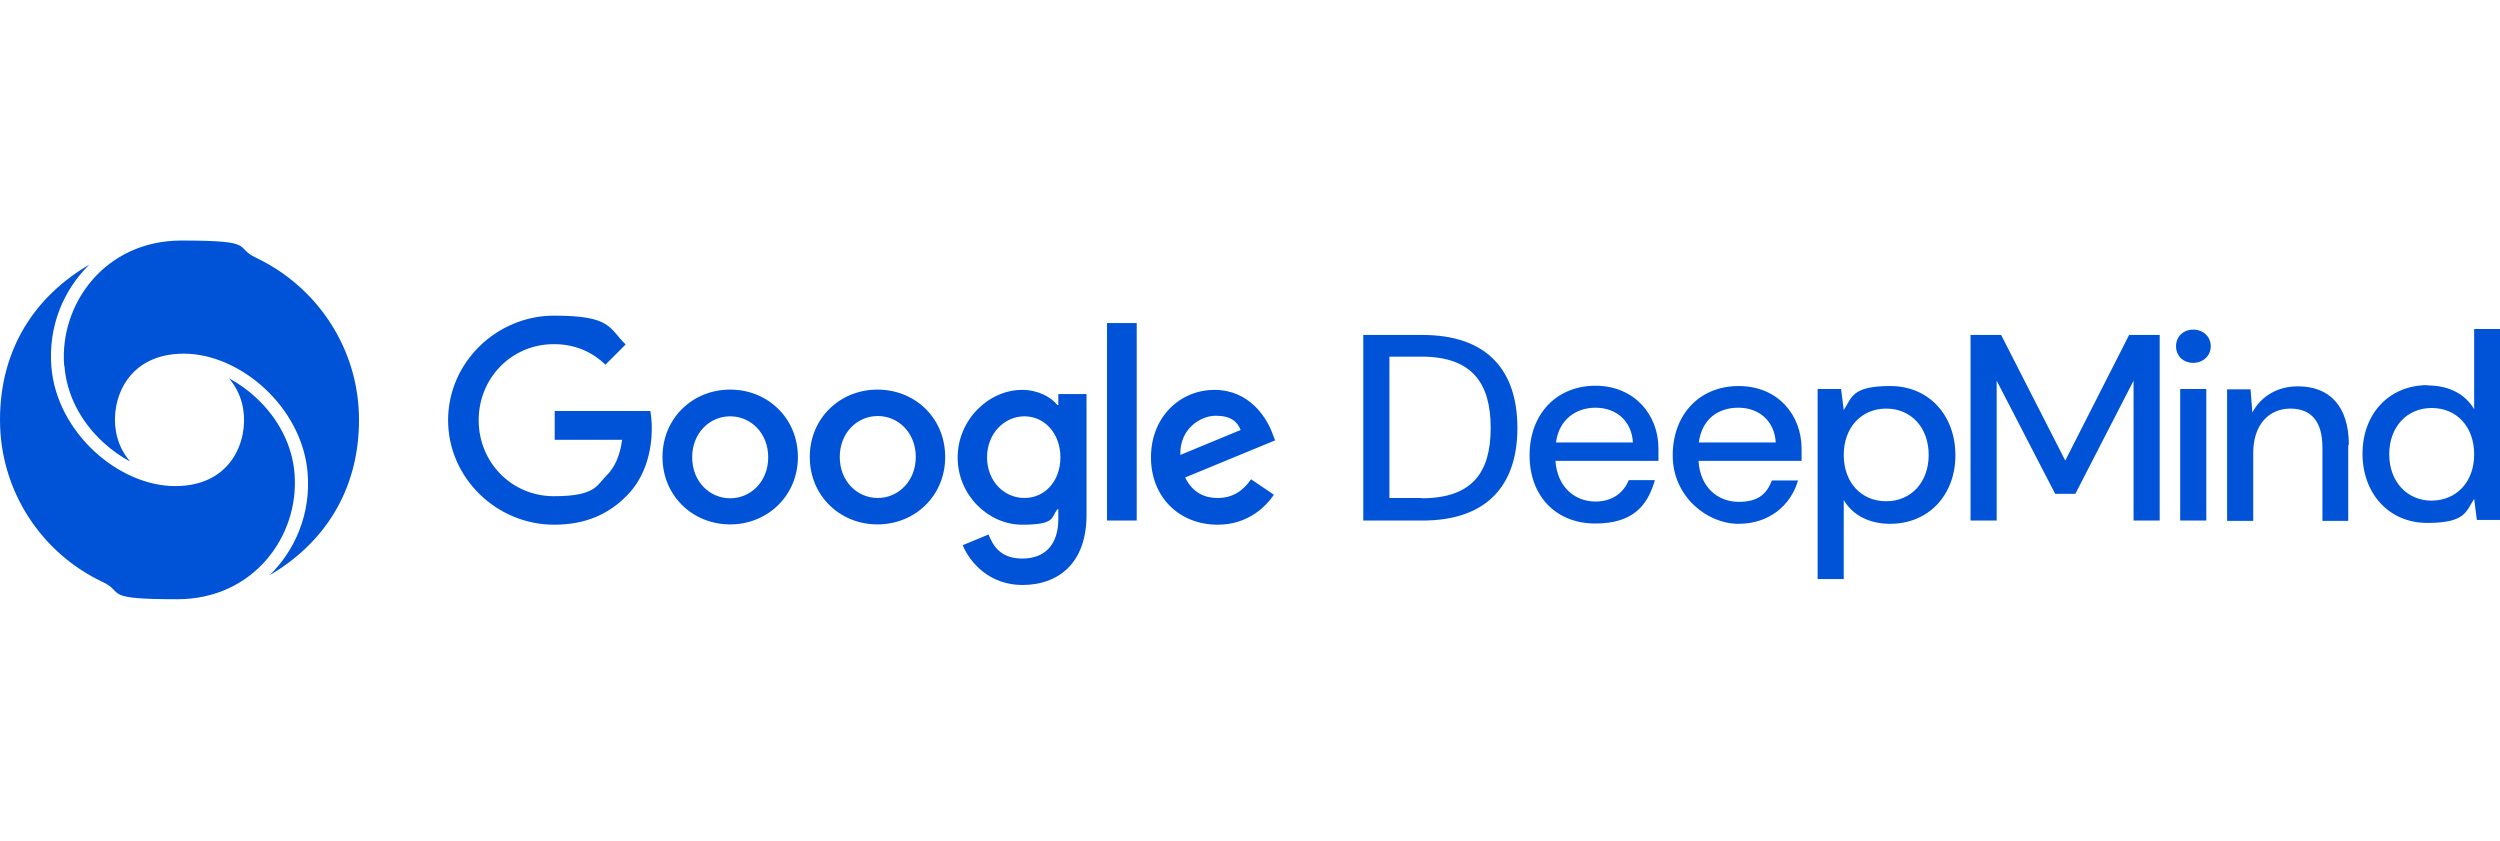 <?xml version="1.0" encoding="UTF-8"?>
<svg id="katman_1" xmlns="http://www.w3.org/2000/svg" version="1.1" viewBox="0 0 841.9 283.3">
  <!-- Generator: Adobe Illustrator 29.4.0, SVG Export Plug-In . SVG Version: 2.1.0 Build 152)  -->
  <path d="M21.6,123.1c-1.6-20.8,13.8-42.1,39.5-42.1s17.5,2.2,25.1,5.8c20.5,9.7,34.7,30.5,34.7,54.6s-12.1,41.8-30.1,52.3c8.7-8.5,13.9-20.8,12.8-34.4-1.8-22.2-22.7-40.2-41.7-40.2s-24.6,15.4-22.9,25.9c.6,3.9,2.3,7.5,4.8,10.4-3.2-1.7-6.3-3.9-9.1-6.5-7.7-7.1-12.3-16.2-13-25.7ZM99.2,159.7c1.6,20.8-13.8,42.1-39.5,42.1s-17.5-2.2-25.1-5.8C14.2,186.4,0,165.6,0,141.4s12.1-41.8,30.1-52.3c-8.7,8.5-13.9,20.8-12.8,34.4,1.8,22.2,22.7,40.2,41.7,40.2s24.6-15.4,22.9-25.9c-.6-3.9-2.3-7.5-4.8-10.4,3.2,1.7,6.3,3.9,9.1,6.5,7.7,7.1,12.3,16.3,13,25.7ZM186.8,148v-9.6h32.2c.3,1.7.5,3.7.5,5.9,0,7.2-2,16.1-8.3,22.5-6.2,6.4-14.1,9.9-24.6,9.9-19.4,0-35.7-15.8-35.7-35.2s16.3-35.2,35.7-35.2,18.4,4.2,24.1,9.7l-6.8,6.8c-4.1-3.9-9.7-6.9-17.4-6.9-14.2,0-25.3,11.4-25.3,25.6s11.1,25.6,25.3,25.6,14.4-3.7,17.8-7c2.7-2.7,4.5-6.6,5.2-12h-22.8ZM245.9,176.6c12.5,0,22.8-9.6,22.8-22.7s-10.2-22.7-22.8-22.7-22.8,9.6-22.8,22.7,10.2,22.7,22.8,22.7ZM245.9,140.2c6.9,0,12.8,5.6,12.8,13.8s-5.9,13.8-12.8,13.8-12.8-5.6-12.8-13.8c0-8.2,5.9-13.8,12.8-13.8ZM318.3,153.9c0,13.1-10.2,22.7-22.8,22.7s-22.8-9.6-22.8-22.7,10.2-22.7,22.8-22.7,22.8,9.5,22.8,22.7ZM308.4,153.9c0-8.2-5.9-13.8-12.8-13.8s-12.8,5.6-12.8,13.8,5.9,13.8,12.8,13.8,12.8-5.7,12.8-13.8ZM365.9,173.4v-40.7h-9.5v3.7h-.3c-2.2-2.7-6.5-5.1-11.9-5.1-11.3,0-21.7,10.1-21.7,22.8s10.4,22.6,21.7,22.6,9.7-2.4,11.9-5.2h.3v3.3c0,8.7-4.6,13.3-12.1,13.3s-9.9-4.4-11.4-8.1l-8.7,3.6c2.5,6,9.1,13.4,20.1,13.4,11.7,0,21.6-6.9,21.6-23.6ZM345,140.2c6.8,0,12.1,5.8,12.1,13.8s-5.2,13.7-12.1,13.7-12.6-5.7-12.6-13.7,5.8-13.8,12.6-13.8ZM382.8,108.8v66.5h-10v-66.5h10ZM429,166.6l-7.7-5.2h0c-2.6,3.8-6.1,6.3-11.2,6.3s-8.7-2.3-11-6.9l30.3-12.5-1-2.6c-1.9-5.1-7.7-14.4-19.4-14.4s-21.4,9.2-21.4,22.7,9.6,22.7,22.5,22.7c10.4,0,16.4-6.4,18.9-10.1ZM417.8,144.8l-20.3,8.4h0c-.3-8.8,6.8-13.2,11.9-13.2s7.3,2,8.4,4.8ZM459.1,112.8h19.9c22,0,32,12.1,32,31.3s-10.1,31.2-32,31.2h-19.9v-62.5ZM478.7,167.8c17.3,0,23.3-8.9,23.3-23.7s-6-24-23.3-24h-10.8v47.6h10.8ZM523.8,155.2h34.7c0-1.6,0-3,0-4.2,0-11.4-8.2-21.1-21.2-21.1s-22.2,9.4-22.2,23.4,9.1,23,22.1,23,17.7-6.3,20.1-14.6h-8.8c-1.8,4.4-5.7,7.2-11.2,7.2-6.9,0-12.9-4.8-13.5-13.8ZM537.3,137.3c7,0,12.2,4.5,12.6,11.7h-25.9c1-7.7,6.7-11.7,13.3-11.7ZM606.7,155.2h-34.7c.5,9,6.6,13.8,13.5,13.8s9.5-2.9,11.2-7.2h8.8c-2.4,8.3-9.6,14.6-20.1,14.6s-22.1-9.2-22.1-23,9-23.4,22.2-23.4,21.2,9.7,21.2,21.1c0,1.2,0,2.6,0,4.2ZM598,149c-.4-7.2-5.6-11.7-12.6-11.7s-12.3,4-13.3,11.7h25.9ZM620,131h-7.9v64h8.8v-26.6c3,5.1,8.6,8,15.6,8,13,0,22-9.7,22-23.1s-8.9-23.3-21.9-23.3-12.9,3.8-15.7,8.1l-.9-7.1ZM635.2,137.6c8.4,0,14.3,6.4,14.3,15.6s-5.9,15.6-14.3,15.6-14.3-6.3-14.3-15.6,6-15.6,14.3-15.6ZM727.3,112.8v62.5h-8.8v-47.1l-19.6,38.1h-6.8l-19.7-38.1v47.1h-8.8v-62.5h10.3l21.6,42.3,21.5-42.3h10.4ZM738.6,111c-3.3,0-5.8,2.3-5.8,5.6s2.5,5.6,5.8,5.6,5.9-2.4,5.9-5.6c0-3.2-2.5-5.6-5.9-5.6ZM743,131h-8.8v44.3h8.8v-44.3ZM790.8,149.8v25.6h-8.7v-24.7c0-8.7-3.7-13.1-10.8-13.1s-12.5,5.3-12.5,14.9v22.9h-8.8v-44.3h7.9l.6,7.8c2.9-5.4,8.4-8.8,15.3-8.8,10.6,0,17.2,6.5,17.2,19.8ZM817.5,129.7c-13,0-21.9,9.7-21.9,23.1s8.9,23.3,21.8,23.3,13-3.8,15.8-8.1l.9,7.1h7.9v-64.3h-8.8v27c-3-5.1-8.5-8-15.7-8ZM818.9,137.4c8.4,0,14.3,6.3,14.3,15.6s-5.9,15.5-14.3,15.6c-8.3,0-14.3-6.4-14.3-15.6,0-9.3,6-15.6,14.3-15.6Z" fill="#0053d6" fill-rule="evenodd"/>
</svg>